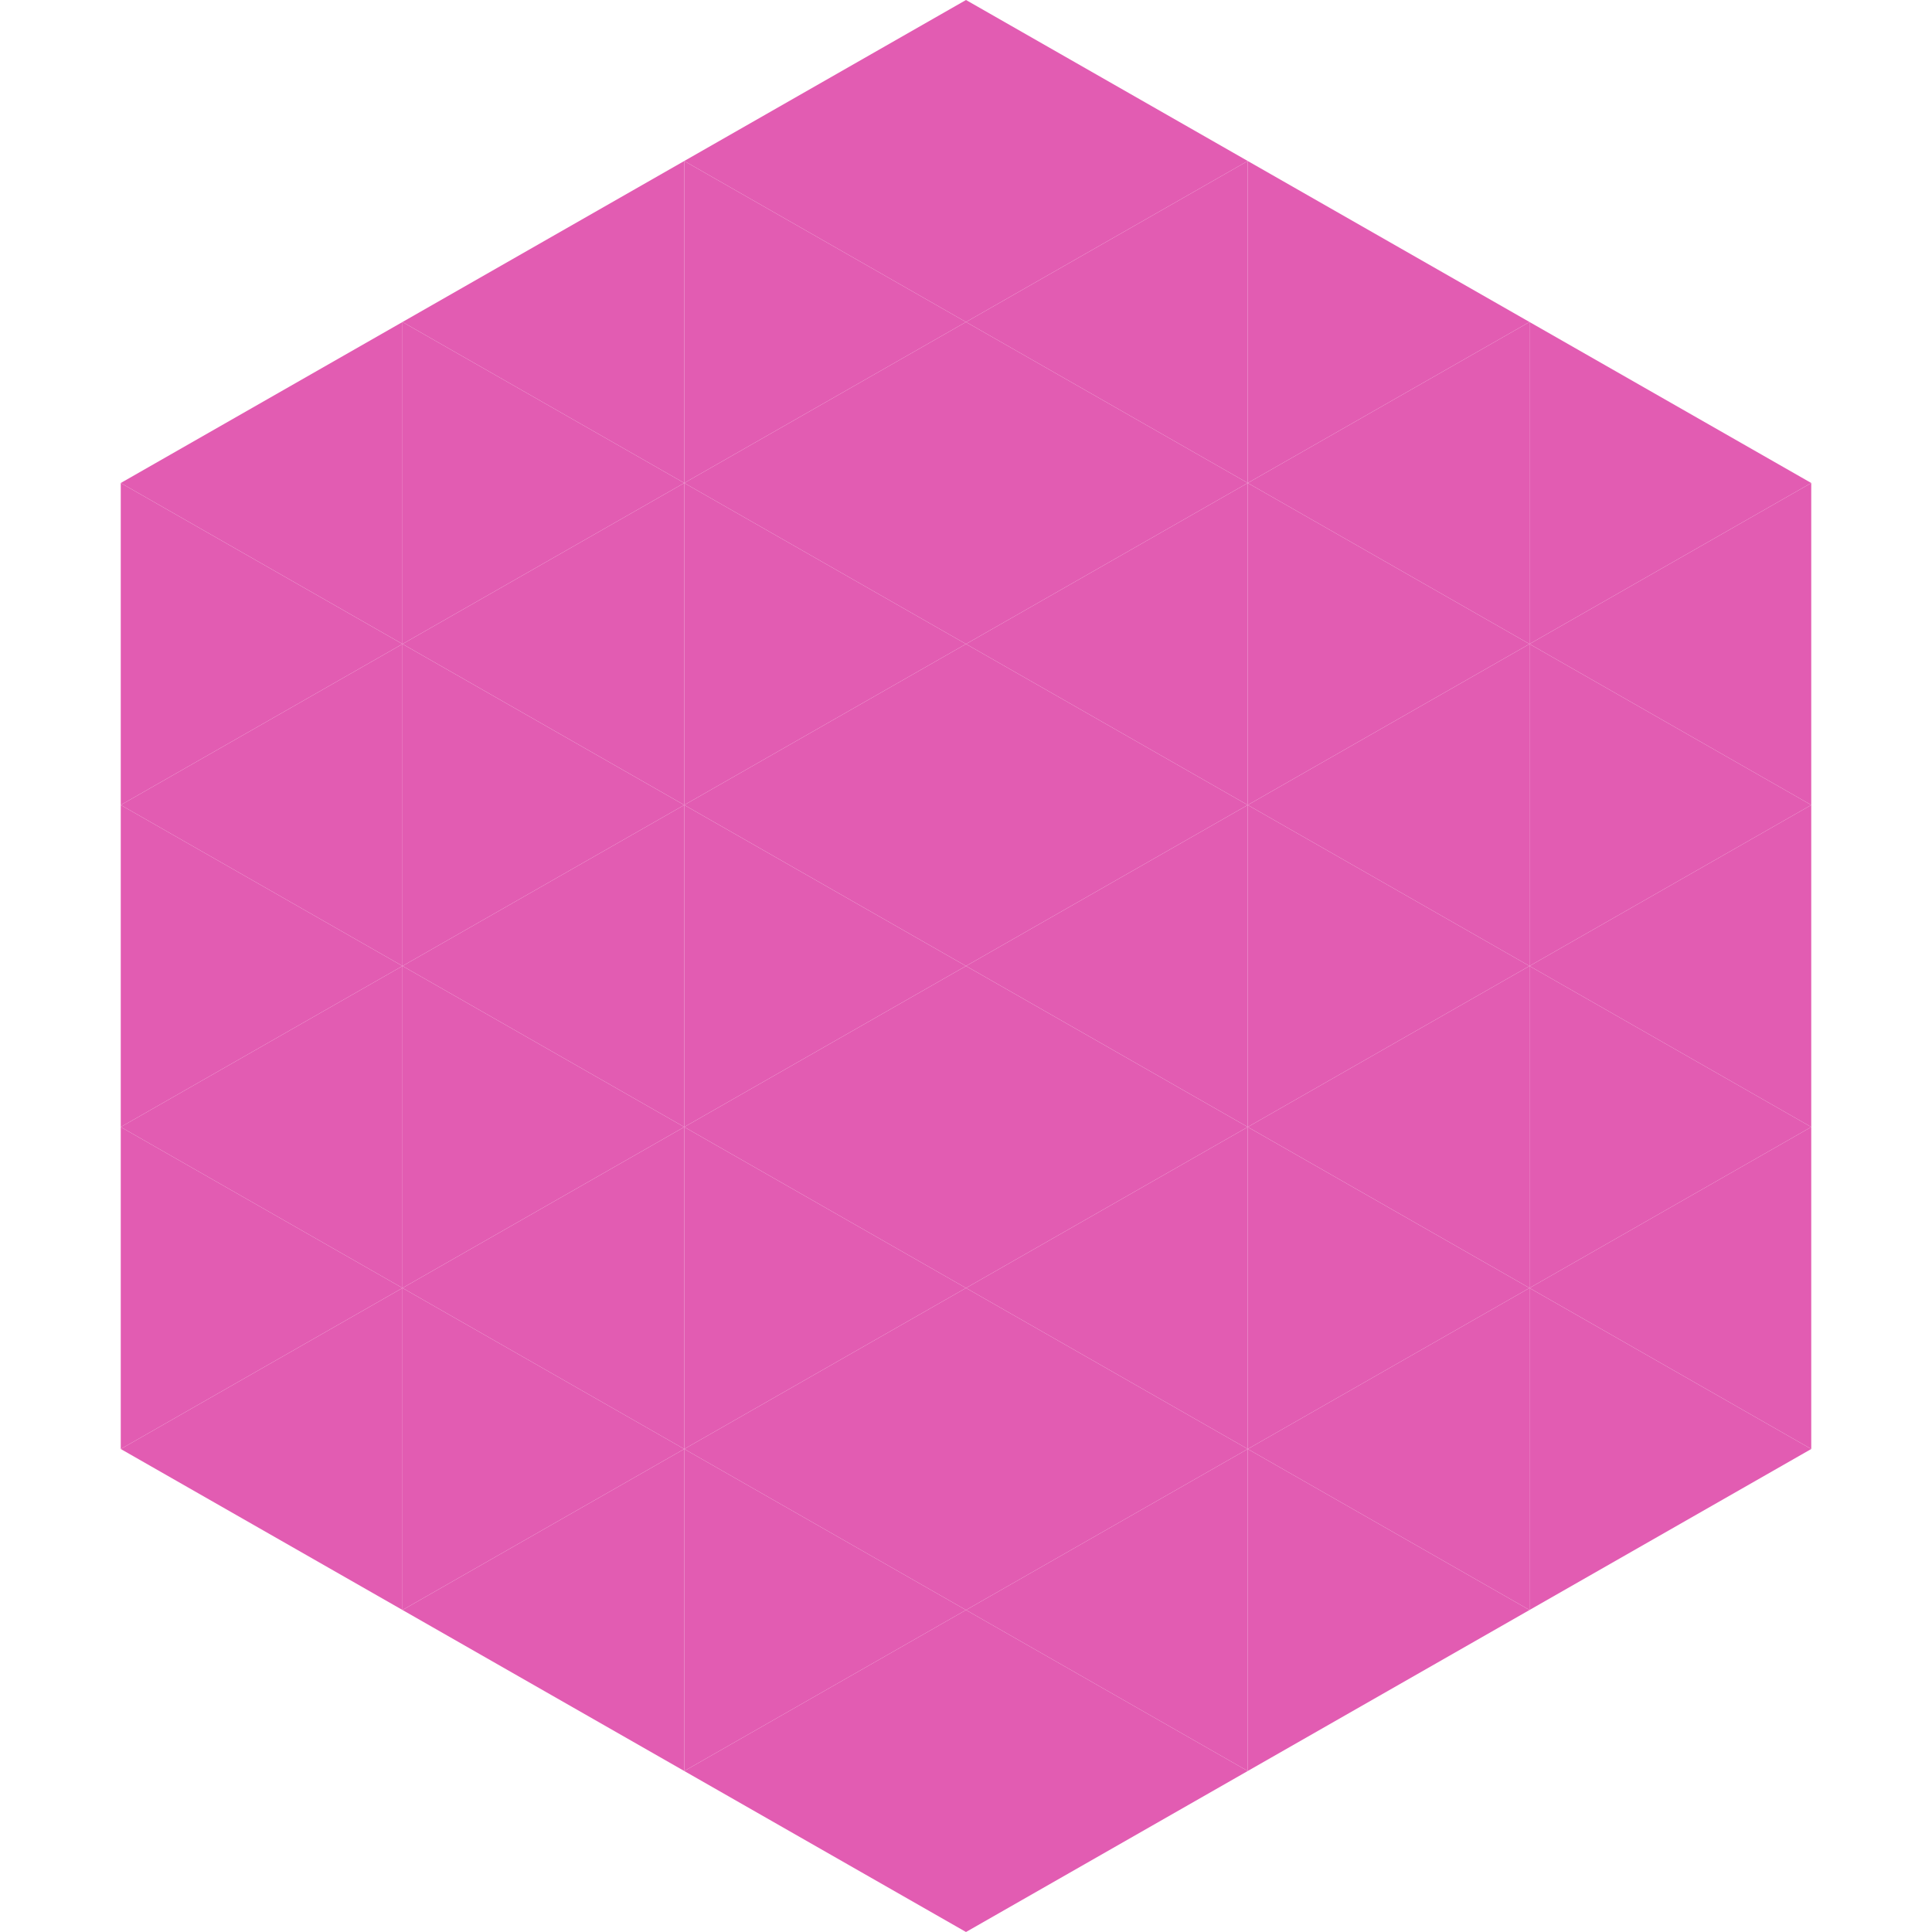 <?xml version="1.0"?>
<!-- Generated by SVGo -->
<svg width="240" height="240"
     xmlns="http://www.w3.org/2000/svg"
     xmlns:xlink="http://www.w3.org/1999/xlink">
<polygon points="50,40 15,60 50,80" style="fill:rgb(226,92,178)" />
<polygon points="190,40 225,60 190,80" style="fill:rgb(226,92,178)" />
<polygon points="15,60 50,80 15,100" style="fill:rgb(226,92,178)" />
<polygon points="225,60 190,80 225,100" style="fill:rgb(226,92,178)" />
<polygon points="50,80 15,100 50,120" style="fill:rgb(226,92,178)" />
<polygon points="190,80 225,100 190,120" style="fill:rgb(226,92,178)" />
<polygon points="15,100 50,120 15,140" style="fill:rgb(226,92,178)" />
<polygon points="225,100 190,120 225,140" style="fill:rgb(226,92,178)" />
<polygon points="50,120 15,140 50,160" style="fill:rgb(226,92,178)" />
<polygon points="190,120 225,140 190,160" style="fill:rgb(226,92,178)" />
<polygon points="15,140 50,160 15,180" style="fill:rgb(226,92,178)" />
<polygon points="225,140 190,160 225,180" style="fill:rgb(226,92,178)" />
<polygon points="50,160 15,180 50,200" style="fill:rgb(226,92,178)" />
<polygon points="190,160 225,180 190,200" style="fill:rgb(226,92,178)" />
<polygon points="15,180 50,200 15,220" style="fill:rgb(255,255,255); fill-opacity:0" />
<polygon points="225,180 190,200 225,220" style="fill:rgb(255,255,255); fill-opacity:0" />
<polygon points="50,0 85,20 50,40" style="fill:rgb(255,255,255); fill-opacity:0" />
<polygon points="190,0 155,20 190,40" style="fill:rgb(255,255,255); fill-opacity:0" />
<polygon points="85,20 50,40 85,60" style="fill:rgb(226,92,178)" />
<polygon points="155,20 190,40 155,60" style="fill:rgb(226,92,178)" />
<polygon points="50,40 85,60 50,80" style="fill:rgb(226,92,178)" />
<polygon points="190,40 155,60 190,80" style="fill:rgb(226,92,178)" />
<polygon points="85,60 50,80 85,100" style="fill:rgb(226,92,178)" />
<polygon points="155,60 190,80 155,100" style="fill:rgb(226,92,178)" />
<polygon points="50,80 85,100 50,120" style="fill:rgb(226,92,178)" />
<polygon points="190,80 155,100 190,120" style="fill:rgb(226,92,178)" />
<polygon points="85,100 50,120 85,140" style="fill:rgb(226,92,178)" />
<polygon points="155,100 190,120 155,140" style="fill:rgb(226,92,178)" />
<polygon points="50,120 85,140 50,160" style="fill:rgb(226,92,178)" />
<polygon points="190,120 155,140 190,160" style="fill:rgb(226,92,178)" />
<polygon points="85,140 50,160 85,180" style="fill:rgb(226,92,178)" />
<polygon points="155,140 190,160 155,180" style="fill:rgb(226,92,178)" />
<polygon points="50,160 85,180 50,200" style="fill:rgb(226,92,178)" />
<polygon points="190,160 155,180 190,200" style="fill:rgb(226,92,178)" />
<polygon points="85,180 50,200 85,220" style="fill:rgb(226,92,178)" />
<polygon points="155,180 190,200 155,220" style="fill:rgb(226,92,178)" />
<polygon points="120,0 85,20 120,40" style="fill:rgb(226,92,178)" />
<polygon points="120,0 155,20 120,40" style="fill:rgb(226,92,178)" />
<polygon points="85,20 120,40 85,60" style="fill:rgb(226,92,178)" />
<polygon points="155,20 120,40 155,60" style="fill:rgb(226,92,178)" />
<polygon points="120,40 85,60 120,80" style="fill:rgb(226,92,178)" />
<polygon points="120,40 155,60 120,80" style="fill:rgb(226,92,178)" />
<polygon points="85,60 120,80 85,100" style="fill:rgb(226,92,178)" />
<polygon points="155,60 120,80 155,100" style="fill:rgb(226,92,178)" />
<polygon points="120,80 85,100 120,120" style="fill:rgb(226,92,178)" />
<polygon points="120,80 155,100 120,120" style="fill:rgb(226,92,178)" />
<polygon points="85,100 120,120 85,140" style="fill:rgb(226,92,178)" />
<polygon points="155,100 120,120 155,140" style="fill:rgb(226,92,178)" />
<polygon points="120,120 85,140 120,160" style="fill:rgb(226,92,178)" />
<polygon points="120,120 155,140 120,160" style="fill:rgb(226,92,178)" />
<polygon points="85,140 120,160 85,180" style="fill:rgb(226,92,178)" />
<polygon points="155,140 120,160 155,180" style="fill:rgb(226,92,178)" />
<polygon points="120,160 85,180 120,200" style="fill:rgb(226,92,178)" />
<polygon points="120,160 155,180 120,200" style="fill:rgb(226,92,178)" />
<polygon points="85,180 120,200 85,220" style="fill:rgb(226,92,178)" />
<polygon points="155,180 120,200 155,220" style="fill:rgb(226,92,178)" />
<polygon points="120,200 85,220 120,240" style="fill:rgb(226,92,178)" />
<polygon points="120,200 155,220 120,240" style="fill:rgb(226,92,178)" />
<polygon points="85,220 120,240 85,260" style="fill:rgb(255,255,255); fill-opacity:0" />
<polygon points="155,220 120,240 155,260" style="fill:rgb(255,255,255); fill-opacity:0" />
</svg>

